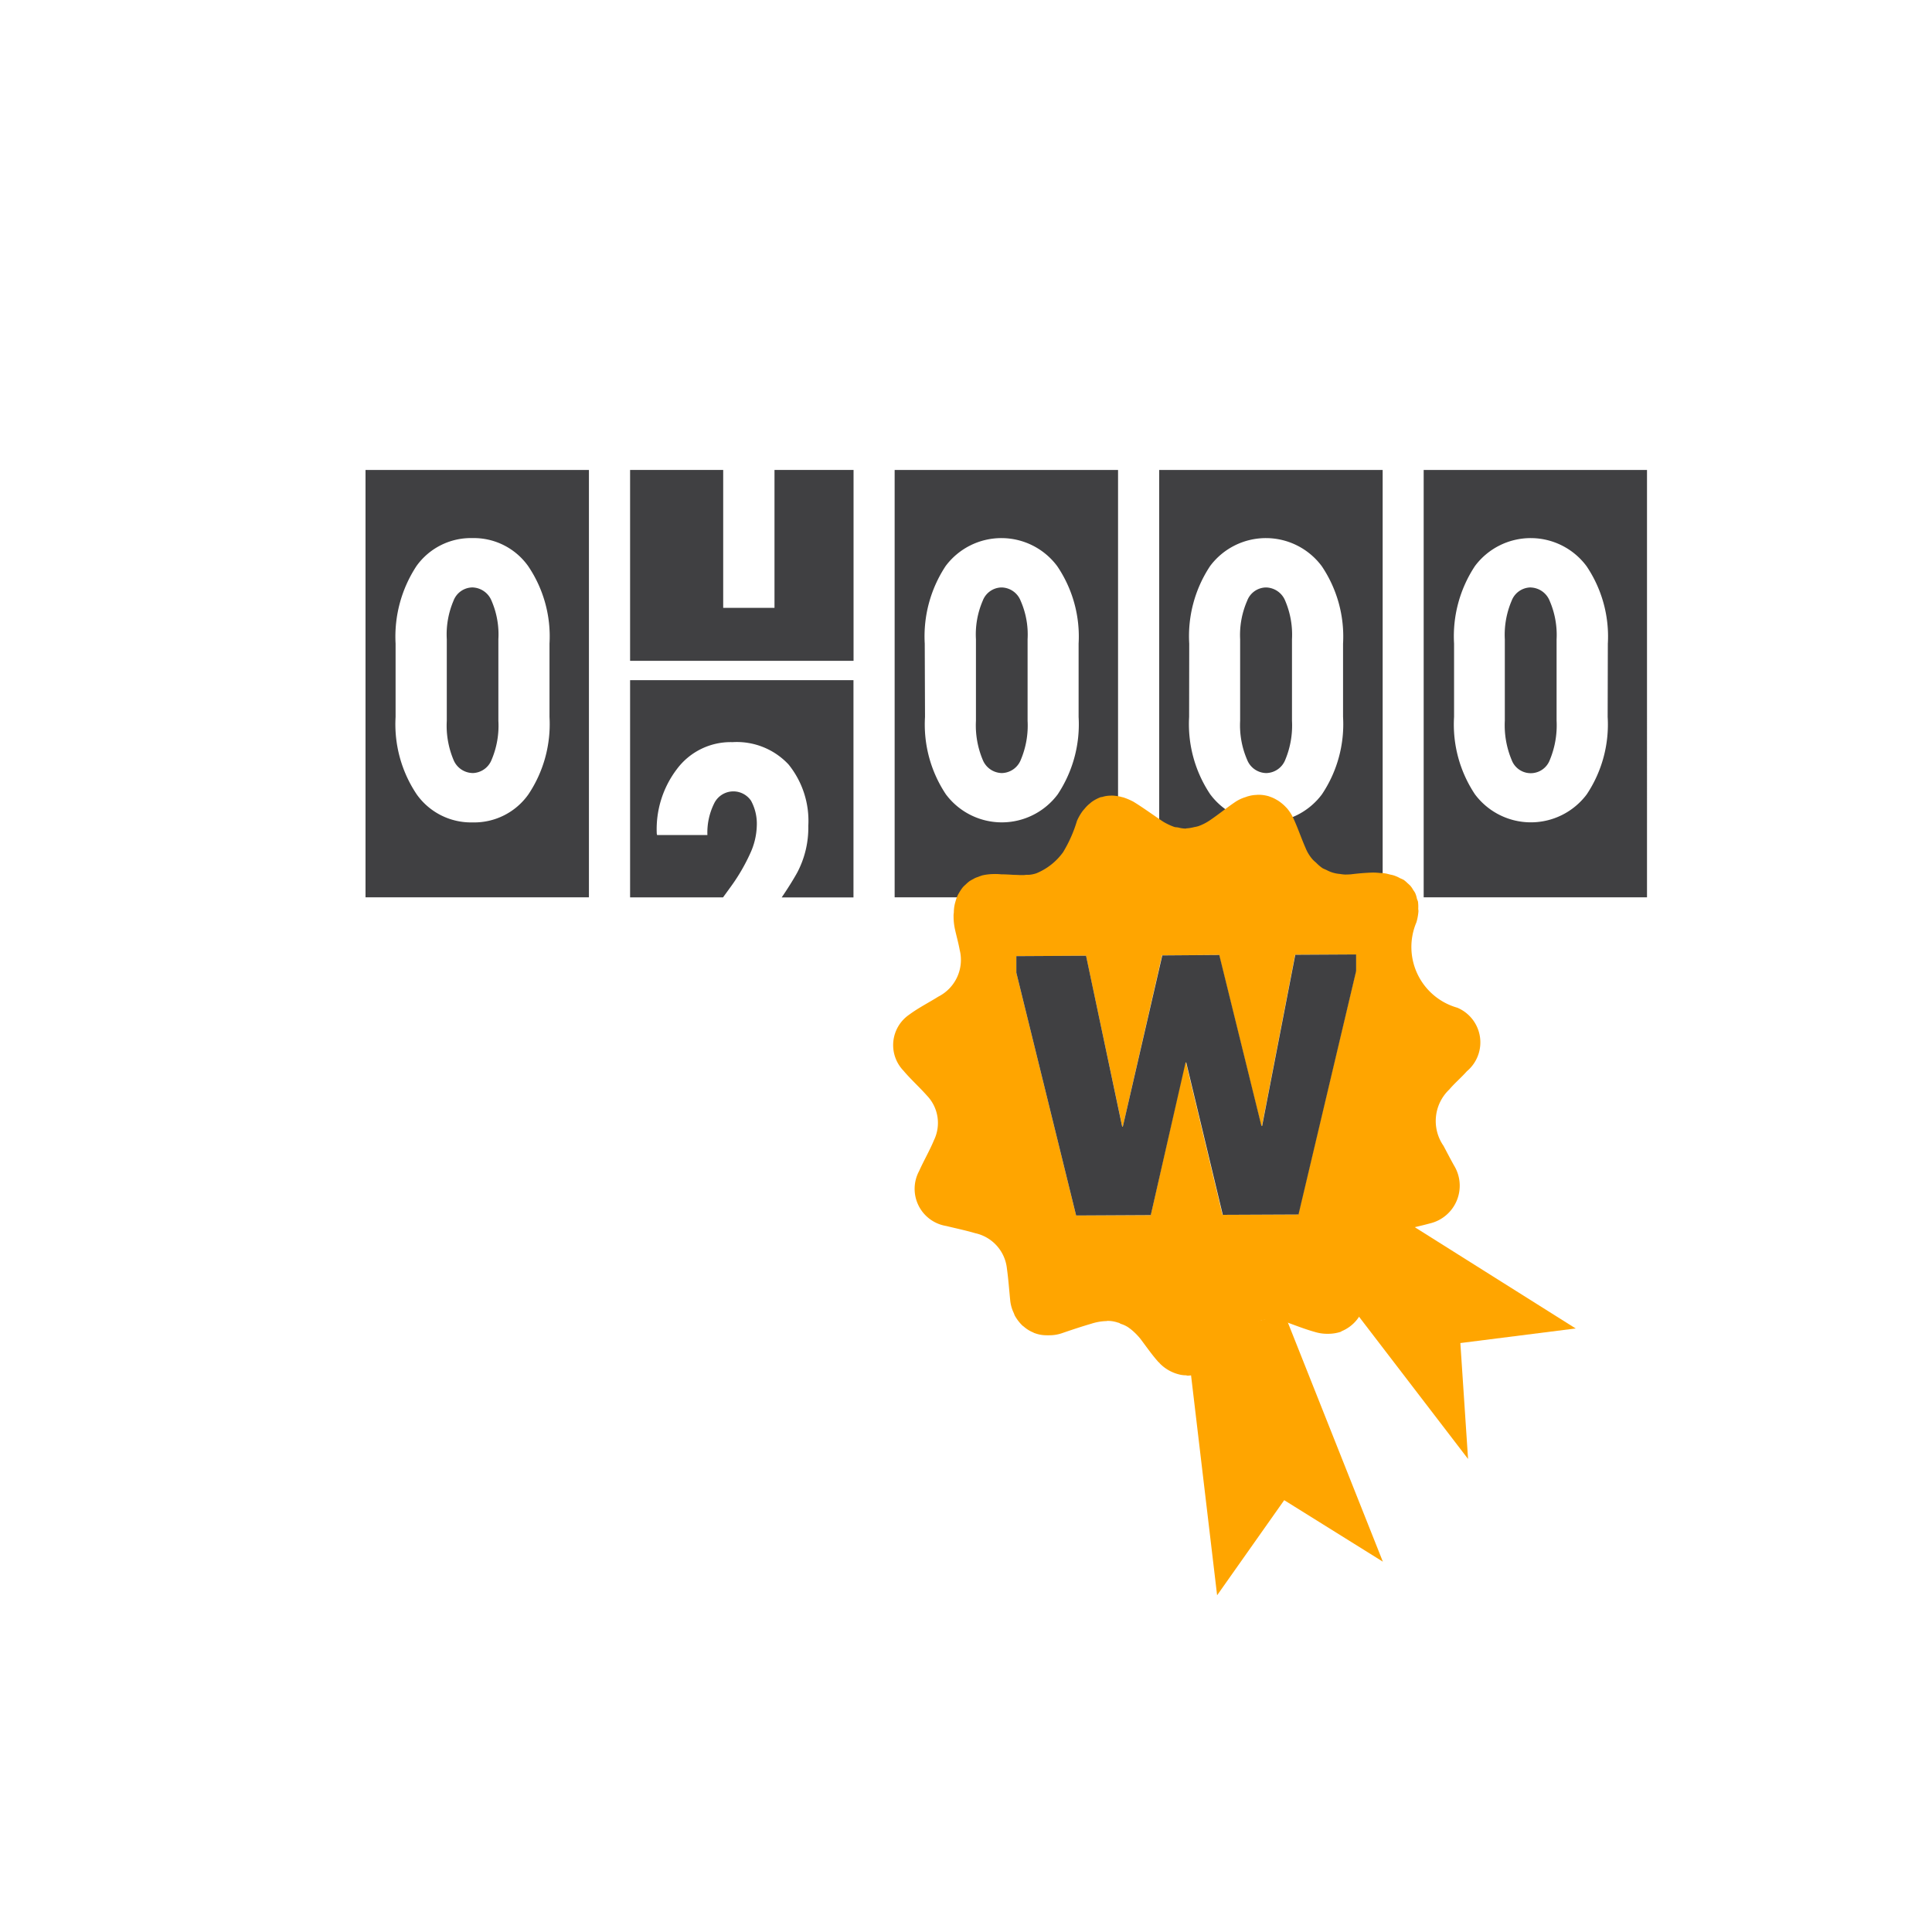 <svg xmlns="http://www.w3.org/2000/svg" xmlns:xlink="http://www.w3.org/1999/xlink" width="74" height="74" viewBox="0 0 74 74">
  <defs>
    <clipPath id="clip-TCP_6">
      <rect width="74" height="74"/>
    </clipPath>
  </defs>
  <g id="TCP_6" data-name="TCP 6" clip-path="url(#clip-TCP_6)">
    <g id="Updates-_-Sept-2020" data-name="Updates-|-Sept-2020" transform="translate(14 18)">
      <g id="_9.1.0.0_Warranty_Default_W-Copy" data-name="9.1.0.0_Warranty_Default_W-Copy" transform="translate(-561 -687)">
        <g id="Icon_TreadWearout" transform="translate(561 687)">
          <path id="Fill-68" d="M10.134,16.371h3.56l.28-.385a7.261,7.261,0,0,0,.772-1.323,2.67,2.67,0,0,0,.24-1.012,1.848,1.848,0,0,0-.219-.98.818.818,0,0,0-1.418.112,2.508,2.508,0,0,0-.254,1.2H11.168l-.012-.049a3.8,3.8,0,0,1,.777-2.484,2.565,2.565,0,0,1,2.123-1.024,2.712,2.712,0,0,1,2.148.856,3.436,3.436,0,0,1,.756,2.351,3.681,3.681,0,0,1-.42,1.78c-.14.254-.341.581-.6.961h2.75V8.052H10.134Z" fill="#404042" fill-rule="evenodd"/>
          <path id="Fill-70" d="M18.693,0H15.665V5.282H13.7V0H10.134V7.311h8.559Z" fill="#404042" fill-rule="evenodd"/>
          <path id="Fill-72" d="M20.267,16.369h8.557V0H20.267ZM21.42,6.653a4.888,4.888,0,0,1,.8-2.972,2.665,2.665,0,0,1,4.276.007,4.8,4.8,0,0,1,.817,2.965V9.46a4.851,4.851,0,0,1-.8,2.965,2.673,2.673,0,0,1-4.283,0,4.82,4.82,0,0,1-.8-2.965Z" fill="#404042" fill-rule="evenodd"/>
          <path id="Fill-74" d="M24.372,11.61A.8.8,0,0,0,25.1,11.1a3.375,3.375,0,0,0,.259-1.493V6.484a3.207,3.207,0,0,0-.266-1.472.8.8,0,0,0-.73-.511.784.784,0,0,0-.723.511,3.25,3.25,0,0,0-.259,1.472V9.608a3.409,3.409,0,0,0,.259,1.493.806.806,0,0,0,.737.509" fill="#404042" fill-rule="evenodd"/>
          <path id="Fill-75" d="M30.4,16.369h8.559V0H30.4Zm1.15-9.716a4.857,4.857,0,0,1,.8-2.972,2.667,2.667,0,0,1,4.278.007,4.819,4.819,0,0,1,.814,2.965V9.46a4.82,4.82,0,0,1-.809,2.965,2.669,2.669,0,0,1-4.278,0,4.835,4.835,0,0,1-.809-2.965Z" fill="#404042" fill-rule="evenodd"/>
          <path id="Fill-76" d="M34.506,11.61a.8.8,0,0,0,.723-.509,3.413,3.413,0,0,0,.257-1.493V6.484a3.313,3.313,0,0,0-.259-1.472.811.811,0,0,0-.735-.511.782.782,0,0,0-.723.511A3.275,3.275,0,0,0,33.5,6.484V9.608a3.326,3.326,0,0,0,.268,1.493.8.8,0,0,0,.732.509" fill="#404042" fill-rule="evenodd"/>
          <path id="Fill-77" d="M40.53,16.369h8.554V0H40.53Zm7.047-6.91a4.82,4.82,0,0,1-.8,2.965,2.673,2.673,0,0,1-4.283,0,4.82,4.82,0,0,1-.8-2.965V6.653a4.872,4.872,0,0,1,.8-2.972,2.665,2.665,0,0,1,4.276.007,4.819,4.819,0,0,1,.814,2.965Z" fill="#404042" fill-rule="evenodd"/>
          <path id="Fill-78" d="M44.627,4.5a.791.791,0,0,0-.728.511,3.316,3.316,0,0,0-.261,1.472V9.606a3.442,3.442,0,0,0,.261,1.5.78.78,0,0,0,1.463,0,3.447,3.447,0,0,0,.259-1.5V6.485a3.276,3.276,0,0,0-.266-1.472.808.808,0,0,0-.728-.511" fill="#404042" fill-rule="evenodd"/>
          <path id="Fill-79" d="M0,16.369H8.557V0H0ZM1.152,6.653a4.92,4.92,0,0,1,.8-2.972A2.56,2.56,0,0,1,4.094,2.61,2.555,2.555,0,0,1,6.233,3.688a4.8,4.8,0,0,1,.814,2.965V9.46a4.836,4.836,0,0,1-.807,2.965A2.541,2.541,0,0,1,4.1,13.5,2.55,2.55,0,0,1,1.96,12.425,4.82,4.82,0,0,1,1.152,9.46Z" fill="#404042" fill-rule="evenodd"/>
          <path id="Fill-80" d="M4.1,11.61A.8.8,0,0,0,4.83,11.1a3.342,3.342,0,0,0,.259-1.493V6.484a3.246,3.246,0,0,0-.261-1.472A.815.815,0,0,0,4.095,4.5a.785.785,0,0,0-.725.511,3.286,3.286,0,0,0-.257,1.472V9.608A3.379,3.379,0,0,0,3.369,11.1a.807.807,0,0,0,.735.509" fill="#404042" fill-rule="evenodd"/>
          <g id="Group-2" transform="translate(20.218 12.442)">
            <path id="Fill-48" d="M11.232,20.8,12.4,30.661l2.57-3.643,3.779,2.356L14.99,19.911" fill="orange" fill-rule="evenodd"/>
            <path id="Fill-50" d="M16.837,18.688l5.175,6.752L21.717,21l4.417-.559-7.385-4.648C18.537,15.912,17.472,18.219,16.837,18.688Z" fill="orange" fill-rule="evenodd"/>
            <path id="Fill-54" d="M10.945,22.2a.124.124,0,0,0,.033.01,1.047,1.047,0,0,0,.217.025c.025,0,.053.013.078.013a.937.937,0,0,0,.222-.03c.028,0,.053,0,.081,0,.053-.015.106-.038.156-.053a1.466,1.466,0,0,0,.653-.423c.295-.323.539-.7.829-1.025a1.821,1.821,0,0,1,.37-.335c.03-.023.063-.04.1-.065a1.452,1.452,0,0,1,.363-.164.242.242,0,0,1,.033-.015,1.355,1.355,0,0,1,.348-.045c.03,0,.063.008.1.008s.068.013.108.015a2.184,2.184,0,0,1,.486.108c.345.126.683.257,1.03.353a1.611,1.611,0,0,0,.426.068c.04,0,.073,0,.1,0a1.539,1.539,0,0,0,.464-.078c.008-.007.015-.01.025-.02a1.463,1.463,0,0,0,.9-1.207c.05-.355.083-.718.116-1.078a1.608,1.608,0,0,1,1.315-1.587c.345-.086.7-.161,1.051-.257a1.484,1.484,0,0,0,.927-2.217c-.141-.252-.272-.506-.406-.758a1.665,1.665,0,0,1,.222-2.154c.212-.249.461-.458.675-.7a1.441,1.441,0,0,0-.368-2.434,2.416,2.416,0,0,1-1.565-3.27,2.071,2.071,0,0,0,.078-.423c0-.038-.008-.068-.008-.1a1.55,1.55,0,0,0-.01-.27c-.015-.048-.033-.083-.043-.121a.993.993,0,0,0-.066-.212,1.131,1.131,0,0,0-.076-.116.9.9,0,0,0-.106-.156,1.318,1.318,0,0,0-.108-.1,1.2,1.2,0,0,0-.146-.126c-.043-.023-.093-.045-.146-.068a1.138,1.138,0,0,0-.176-.083.849.849,0,0,0-.169-.048c-.073-.015-.139-.038-.214-.05a1.235,1.235,0,0,0-.194-.015,2.472,2.472,0,0,0-.275-.018c-.287.008-.572.033-.857.068-.073.005-.146.008-.217.008a1.677,1.677,0,0,1-.2-.023A1.227,1.227,0,0,1,16.9,3a1.2,1.2,0,0,1-.285-.106c-.055-.03-.113-.048-.174-.081a1.588,1.588,0,0,1-.254-.217,1.316,1.316,0,0,1-.126-.116,1.542,1.542,0,0,1-.277-.453c-.169-.385-.3-.784-.481-1.166a1.717,1.717,0,0,0-.217-.333C15.056.494,15.028.469,15,.438a1.757,1.757,0,0,0-.209-.176c-.03-.02-.06-.043-.1-.063a1.305,1.305,0,0,0-.275-.128.319.319,0,0,0-.058-.02A1.387,1.387,0,0,0,14.011,0c-.035,0-.071,0-.1.005a1.216,1.216,0,0,0-.3.045A.68.68,0,0,0,13.5.086a1.467,1.467,0,0,0-.385.176c-.33.219-.64.476-.97.7a1.919,1.919,0,0,1-.461.239,1.316,1.316,0,0,1-.166.038,1.567,1.567,0,0,1-.3.048.058.058,0,0,1-.028.008,1.224,1.224,0,0,1-.272-.04c-.045-.01-.091-.01-.141-.018a2.357,2.357,0,0,1-.446-.209C9.947.773,9.579.5,9.189.262A2.585,2.585,0,0,0,8.808.1,1.1,1.1,0,0,1,8.692.071,2.051,2.051,0,0,0,8.43.033a.967.967,0,0,0-.121,0,1.088,1.088,0,0,0-.317.053.341.341,0,0,0-.05.005A1.538,1.538,0,0,0,7.616.26a.7.7,0,0,0-.083.068,1.244,1.244,0,0,0-.209.207c-.025.028-.053.06-.078.091A2,2,0,0,0,7.032,1,5.146,5.146,0,0,1,6.5,2.2a2.381,2.381,0,0,1-1.02.806,1.154,1.154,0,0,1-.3.06h-.1a.708.708,0,0,1-.126.01l-.086,0c-.091-.005-.181-.008-.275-.01-.121-.008-.239-.015-.36-.018l-.088,0a2.19,2.19,0,0,0-.36-.01c-.06,0-.116.008-.171.013a2.051,2.051,0,0,0-.217.038c-.05.02-.1.033-.154.058a.715.715,0,0,0-.184.081,1.5,1.5,0,0,0-.139.078,1.443,1.443,0,0,0-.151.131,1.119,1.119,0,0,0-.111.108,2.063,2.063,0,0,0-.118.171c-.025.048-.055.088-.078.139a1.47,1.47,0,0,0-.078.217,1.525,1.525,0,0,0-.04.154,1.474,1.474,0,0,0-.028.285.738.738,0,0,0-.01.149,2.3,2.3,0,0,0,.055.5c.058.26.131.516.179.781a1.577,1.577,0,0,1-.816,1.789c-.373.234-.766.431-1.119.693a1.413,1.413,0,0,0-.219,2.144c.282.335.61.627.9.955a1.513,1.513,0,0,1,.27,1.706c-.169.406-.391.784-.569,1.182a1.441,1.441,0,0,0,1.038,2.106c.37.091.748.169,1.106.275a1.553,1.553,0,0,1,1.219,1.363c.055.391.083.791.123,1.187a1.449,1.449,0,0,0,.139.509c.01.028.023.058.035.091a1.65,1.65,0,0,0,.282.375.3.3,0,0,0,.06.048,1.268,1.268,0,0,0,.373.232c.013.008.023.02.04.02a1.292,1.292,0,0,0,.471.086h.1a1.486,1.486,0,0,0,.474-.076c.38-.131.758-.257,1.139-.368a2.046,2.046,0,0,1,.582-.1c.01,0,.023-.007.033-.007a1.193,1.193,0,0,1,.4.066.209.209,0,0,1,.1.045A1.113,1.113,0,0,1,9,20.4c.035.028.073.053.108.081a2.475,2.475,0,0,1,.353.355c.227.3.448.622.7.9.015.01.03.018.038.038a1.553,1.553,0,0,0,.746.428ZM9.856,16.1,7,16.114l-2.29-9.3V6.18l2.668-.015,1.388,6.543H8.79l1.5-6.558,2.184-.015,1.615,6.55h.028l1.27-6.556,2.328-.015,0,.637-2.21,9.322-2.9.015-1.4-5.838h-.028Z" fill="orange" fill-rule="evenodd"/>
            <path id="Fill-56" d="M11.218,10.254l1.4,5.835,2.9-.013,2.207-9.324,0-.637-2.331.013-1.27,6.558h-.025l-1.615-6.55L10.3,6.152,8.789,12.71H8.764L7.381,6.165,4.71,6.18l0,.635L7,16.114l2.86-.015,1.333-5.845Z" fill="#404042" fill-rule="evenodd"/>
          </g>
        </g>
      </g>
    </g>
  </g>
</svg>
